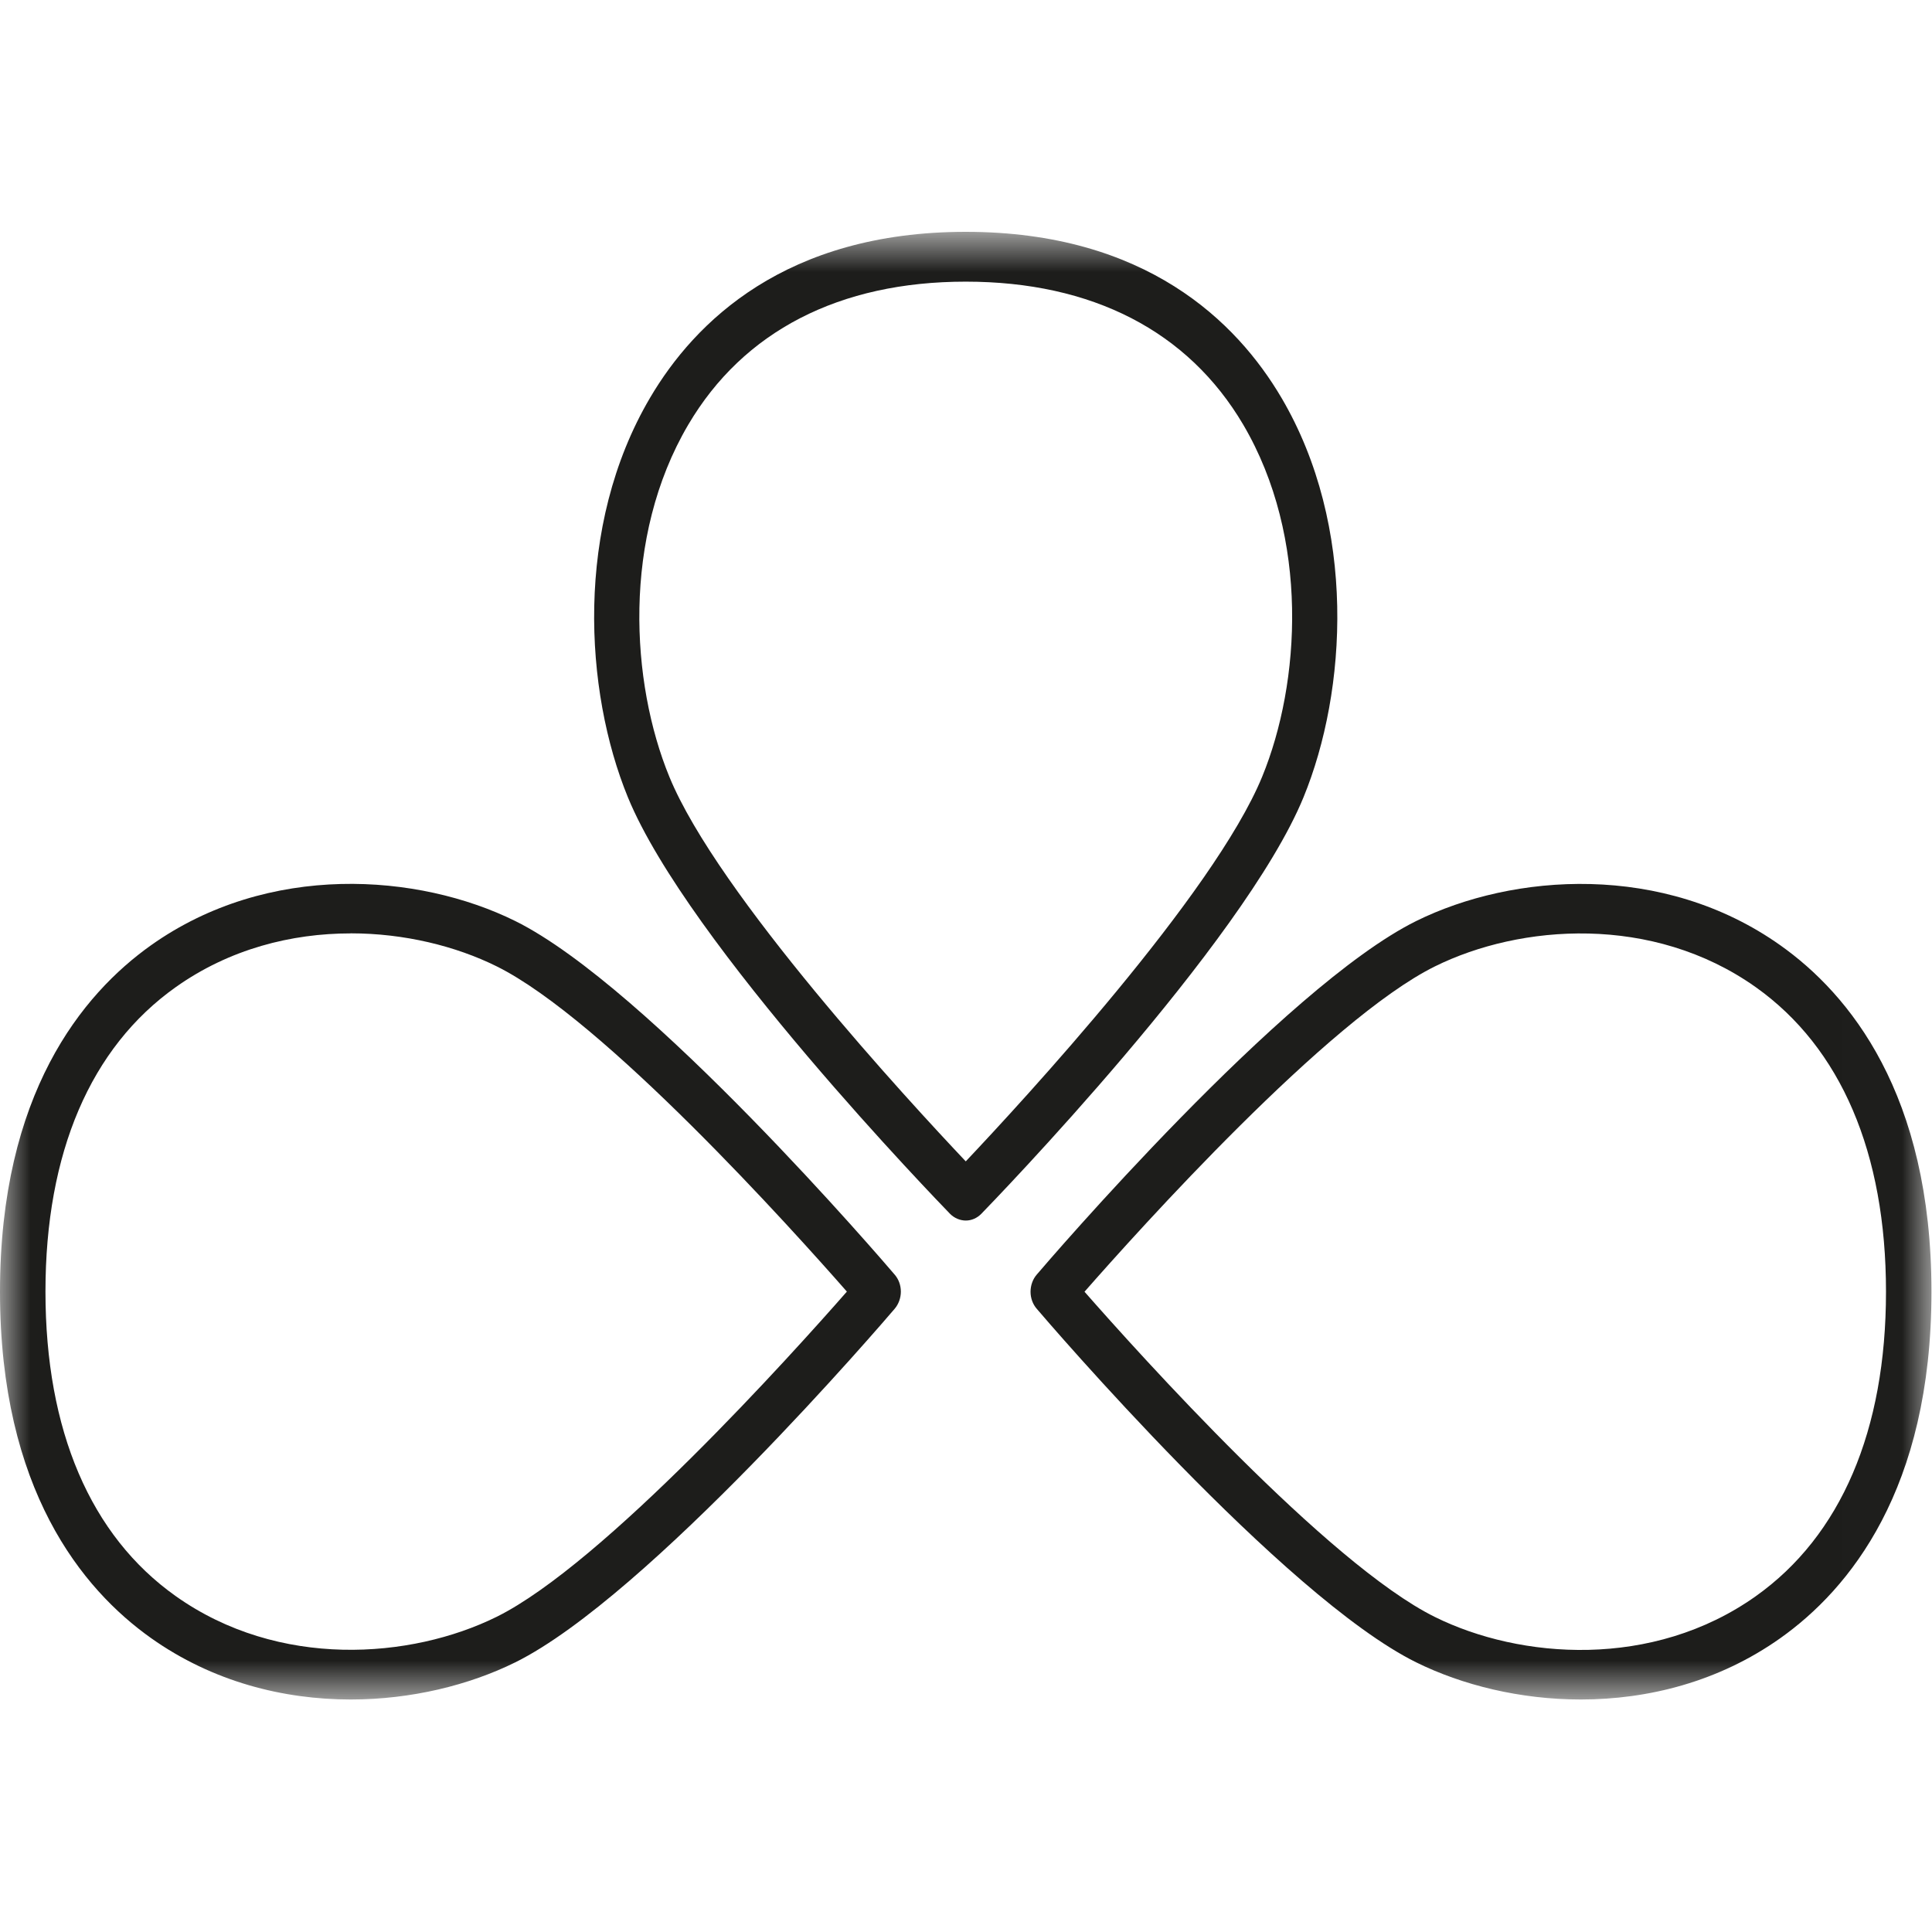<svg width="32" height="32" viewBox="0 0 32 32" fill="none" xmlns="http://www.w3.org/2000/svg">
<g clip-path="url(#clip0_4468_266)">
<mask id="mask0_4468_266" style="mask-type:luminance" maskUnits="userSpaceOnUse" x="0" y="3" width="32" height="26">
<path d="M31.991 3.84H0V28.149H31.991V3.84Z" fill="white"/>
</mask>
<g mask="url(#mask0_4468_266)">
<path d="M5.809 28.149C4.695 28.149 3.523 27.856 2.502 27.132C1.36 26.322 0 24.669 0 21.394C0 18.12 1.36 16.467 2.502 15.656C4.444 14.279 6.93 14.462 8.534 15.255C10.737 16.346 14.653 20.917 14.818 21.111C14.884 21.187 14.921 21.288 14.921 21.393C14.921 21.497 14.884 21.601 14.818 21.678C14.653 21.872 10.737 26.443 8.534 27.534C7.773 27.91 6.814 28.149 5.809 28.149ZM5.808 15.46C4.829 15.46 3.803 15.717 2.911 16.35C1.499 17.351 0.753 19.095 0.753 21.393C0.753 23.692 1.499 25.436 2.911 26.437C4.616 27.646 6.807 27.48 8.225 26.78C9.994 25.905 13.133 22.413 14.027 21.393C13.133 20.373 9.994 16.881 8.225 16.005C7.551 15.671 6.699 15.459 5.808 15.459V15.46Z" fill="#1D1D1B"/>
<path d="M15.997 20.216C15.903 20.216 15.806 20.176 15.736 20.105C15.559 19.922 11.394 15.625 10.4 13.206C9.679 11.447 9.512 8.718 10.768 6.587C11.506 5.333 13.012 3.84 15.996 3.84C18.979 3.84 20.486 5.334 21.224 6.587C22.479 8.719 22.312 11.447 21.59 13.206C20.596 15.626 16.431 19.922 16.253 20.105C16.183 20.176 16.092 20.216 15.997 20.216ZM15.996 4.665C13.902 4.665 12.313 5.485 11.4 7.034C10.298 8.905 10.448 11.311 11.087 12.867C11.884 14.809 15.068 18.255 15.996 19.236C16.923 18.255 20.107 14.809 20.905 12.866C21.543 11.312 21.693 8.907 20.592 7.034C19.679 5.485 18.09 4.665 15.995 4.665H15.996Z" fill="#1D1D1B"/>
<path d="M26.183 28.149C25.177 28.149 24.218 27.91 23.457 27.534C21.253 26.443 17.337 21.872 17.172 21.678C17.106 21.602 17.069 21.501 17.069 21.396C17.069 21.292 17.105 21.188 17.172 21.111C17.337 20.917 21.253 16.346 23.457 15.255C25.061 14.463 27.546 14.28 29.488 15.657C30.63 16.466 31.991 18.119 31.991 21.395C31.991 24.67 30.63 26.323 29.488 27.133C28.468 27.856 27.297 28.149 26.183 28.149ZM17.963 21.395C18.858 22.415 21.996 25.907 23.766 26.782C25.18 27.482 27.374 27.649 29.08 26.439C30.491 25.438 31.238 23.693 31.238 21.395C31.238 19.096 30.491 17.352 29.08 16.35C27.374 15.14 25.18 15.307 23.766 16.007C21.996 16.882 18.858 20.375 17.963 21.395Z" fill="#1D1D1B"/>
</g>
</g>
<defs>
<clipPath id="clip0_4468_266">
<rect width="32" height="24.32" fill="white" transform="translate(0 3.84)"/>
</clipPath>
</defs>
</svg>
